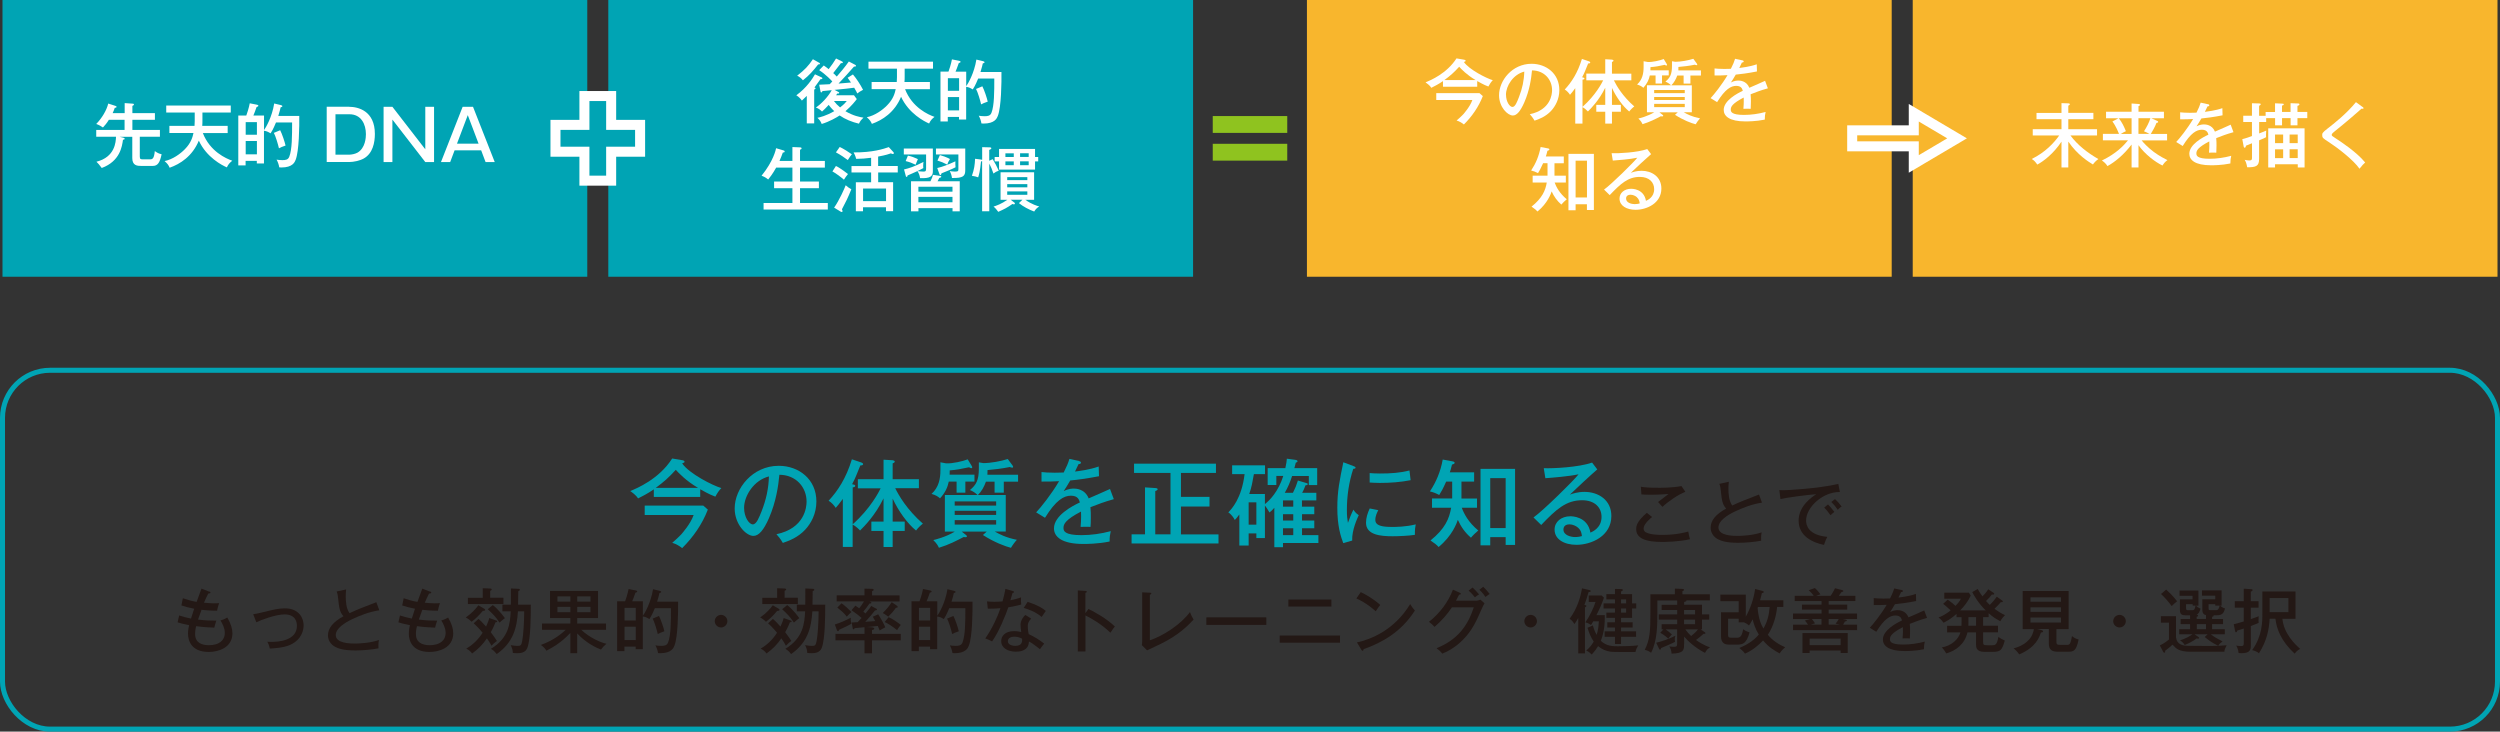 <?xml version="1.0" encoding="UTF-8"?><svg id="_レイヤー_2" xmlns="http://www.w3.org/2000/svg" viewBox="0 0 499.3 146.11"><rect x="0" y="0" width="499.3" height="146.11" fill="#333333" stroke="none"/><defs><style>.cls-1{fill:#f8b62d;}.cls-2{fill:#fff;}.cls-3{fill:#00a4b4;}.cls-4{fill:#8fc31f;}.cls-5{fill:#231815;}.cls-6{fill:none;stroke:#00a4b4;stroke-miterlimit:10;}</style></defs><g id="_レイヤー_1-2"><rect class="cls-3" x=".5" width="116.79" height="55.27"/><rect class="cls-3" x="121.49" width="116.79" height="55.27"/><rect class="cls-1" x="261.02" width="116.79" height="55.27"/><rect class="cls-1" x="382.01" width="116.79" height="55.27"/><path class="cls-3" d="m139.85,99.25h-9.27v-1.52c-1.14.8-2.39,1.44-3.15,1.82-.38-.67-1.27-1.27-1.56-1.48,1.35-.55,5.74-2.37,8.38-6.5l2.11.36c.19.04.36.15.36.29s-.1.17-.48.34c1.46,2.07,6.1,4.41,7.83,4.92-.47.47-.84,1.04-1.2,1.71-1.16-.4-2.72-1.31-3.02-1.48v1.54Zm-11.09,3.59v-1.86h11.7l.91.8c-1.12,2.91-2.93,5.51-5.13,7.69-.44-.36-1.2-.85-1.98-1.06.53-.44,1.44-1.29,1.79-1.67.21-.25,1.86-2.09,2.49-3.89h-9.78Zm10.66-5.4c-2.36-1.37-3.91-3-4.45-3.61-1.46,1.6-2.39,2.41-4.01,3.61h8.45Z"/><path class="cls-3" d="m155.05,106.7c5.66-1.18,6.04-5.41,6.04-6.52,0-2.85-2.09-5.34-5.43-5.36-.21,2.18-.63,5.32-2.09,8.68-1.03,2.34-2.01,3.53-3.1,3.53-1.42,0-3.74-2.28-3.74-5.49,0-3.99,3.57-8.51,8.8-8.51,4.01,0,7.52,2.68,7.52,7.12,0,2.47-1.08,4.39-2.22,5.62-1.5,1.62-3.32,2.26-4.48,2.66-.53-.89-.91-1.33-1.29-1.75Zm-6.44-5.28c0,1.9,1.01,3.31,1.75,3.31s1.27-1.44,1.77-2.68c.89-2.3,1.37-4.45,1.44-6.9-3,.76-4.96,3.86-4.96,6.27Z"/><path class="cls-3" d="m171.33,97.5v-1.8h5.13v-3.89l1.82.11c.17.02.42.11.42.27,0,.19-.27.3-.42.36v3.15h5.24v1.8h-4.73c.74,1.5,2.32,4.25,5.53,7.09-.42.28-1.04.91-1.37,1.37-1.71-1.39-3.5-3.86-4.67-6.38v4.6h2.41v1.86h-2.41v3.21h-1.82v-3.21h-2.43v-1.86h2.43v-4.65c-1.71,3.48-3.86,5.6-4.69,6.42-.59-.61-1.04-.95-1.48-1.18v4.46h-1.96v-9.59c-.7.99-1.08,1.39-1.42,1.79-.29-.46-.85-1.1-1.42-1.42,1.84-1.98,3.5-4.5,4.65-8.28l1.92.65c.17.06.32.19.32.32,0,.17-.21.27-.55.25-.08.17-.15.36-.87,2.13-.17.44-.4.91-.78,1.62.44.09.63.15.63.32,0,.23-.25.3-.51.32v7.37c3.55-3.15,5.24-6.48,5.58-7.18h-4.54Z"/><path class="cls-3" d="m192.8,98.39h-1.75v-2.2h-1.56c-.23,1.16-.74,2.24-1.75,3.34-.38-.34-.8-.63-1.69-.89,1.44-1.31,1.77-3,1.77-4.71v-1.6l1.12.21c1.23.08,3.38-.42,4.33-.8l.82,1.35c.04.06.09.19.09.25,0,.1-.08.17-.17.17-.11,0-.23-.04-.47-.19-1.63.36-2.49.51-3.86.63-.02.55-.02.61-.02.85h4.96v1.39h-1.82v2.2Zm8.07.46v7.31h-2.19c.89.51,2.22,1.22,4.41,1.65-.34.34-.95,1.18-1.18,1.6-1.14-.29-3.34-1.1-5.6-2.56l.76-.68h-5l.8.63c.17.13.25.21.25.3,0,.19-.23.19-.32.19-.11,0-.17,0-.34-.04-1.37.72-2.94,1.54-4.94,2.15-.13-.29-.34-.78-1.12-1.54.34-.08,2.49-.59,4.29-1.69h-1.98v-7.31h6.52c-.29-.34-1.03-.82-1.52-.99,1.23-1.01,1.79-1.92,1.79-4.33v-1.2l.91.15c1.44,0,3.53-.38,4.86-.82l.97,1.31s.11.19.11.27-.06.15-.21.15c-.13,0-.36-.1-.46-.13-1.54.32-3.23.51-4.45.61-.02.32-.02.76-.02.93h6.12v1.39h-2.85v2.2h-1.84v-2.2h-1.73c-.32.95-.89,1.98-1.6,2.66h5.55Zm-10.2,2.13h8.28v-.84h-8.28v.84Zm8.28,1.04h-8.28v.82h8.28v-.82Zm0,1.86h-8.28v.89h8.28v-.89Z"/><path class="cls-3" d="m215.49,92.09c.11.02.4.08.4.32,0,.06-.02.27-.49.29-.15.34-.3.67-.7,1.48.57-.08,2.89-.34,4.73-1.01l.06,1.94c-2.37.47-4.52.74-5.74.85-.63,1.06-.89,1.5-1.31,2.13.97-.51,1.8-.51,2.01-.51.34,0,2.2,0,2.98,1.96,1.42-.63,3.69-1.6,4.26-1.88l.76,2.03c-2.07.59-3.17,1.03-4.67,1.61.08.7.08,1.44.08,2.03,0,.89-.02,1.39-.06,1.9-.32-.02-1.27-.04-1.98,0,.15-1.63.09-2.77.08-3.06-3.1,1.62-3.5,2.49-3.5,3.25,0,.59.13,1.46,3.57,1.46,1.98,0,3.95-.28,5.87-.8-.15.65-.23,1.16-.23,2.07-2.34.49-4.69.49-5.24.49-4.33,0-5.87-1.44-5.87-3.12,0-2.51,3.59-4.45,5.17-5.17-.15-.53-.38-1.35-1.79-1.35s-3,.89-5.17,4.41l-1.77-1.08c.89-.93,3.04-3.59,4.58-6.23-1.54.08-2.01.09-3.51.08v-1.9c.61.06,1.35.13,2.66.13.76,0,1.39-.02,1.77-.04.65-1.31.87-1.82,1.14-2.72l1.92.42Z"/><path class="cls-3" d="m243.36,106.72v1.82h-17.36v-1.82h2.68v-9.38l2.05.13c.17.02.47.02.47.25,0,.17-.23.27-.47.36v8.64h3.04v-12.27h-7.28v-1.84h16.36v1.84h-6.99v4.79h5.7v1.92h-5.7v5.57h7.5Z"/><path class="cls-3" d="m262.49,101.19v1.5h-2.45v1.27h2.45v1.54h-2.45v1.37h3.27v1.58h-7.07v.84h-1.73v-7.87c-.47.53-.68.7-.97.93-.27-.51-.76-1.2-.91-1.39v6.5h-1.71v-.93h-1.54v2.43h-1.86v-6.21c-.48.67-.65.84-.91,1.1-.13-.29-.59-1.06-1.29-1.52.63-.65,2.66-2.74,3.25-7.64h-2.49v-1.75h6.57v1.75h-2.22c-.29,1.61-.44,2.54-.93,3.97h3.13v2.01c1.03-.8,2.7-2.56,3.67-5.62h-1.39v1.82h-1.73v-3.38h3.53c.21-.89.27-1.46.3-1.88l1.71.23c.15.02.42.09.42.27s-.17.23-.34.29c-.17.68-.23.87-.29,1.1h4.56v3.38h-1.67v-1.82h-3.34c-.36,1.16-.84,2.28-1.46,3.36h1.63c.44-.87.7-1.52.99-2.45l1.58.47c.3.09.38.09.38.25,0,.21-.27.21-.44.23-.3.82-.44,1.06-.67,1.5h2.83v1.52h-2.87v1.25h2.45Zm-13.11-.86v4.46h1.54v-4.46h-1.54Zm8.91.86v-1.25h-2.05v1.25h2.05Zm-2.05,1.5v1.27h2.05v-1.27h-2.05Zm2.05,2.81h-2.05v1.37h2.05v-1.37Z"/><path class="cls-3" d="m270.31,93.09c.27.1.42.15.42.32,0,.19-.23.21-.46.23-.87,2.68-1.27,5.43-1.27,8.21,0,1.25.08,1.82.21,2.58.21-.63.76-2.03,1.1-2.64.15.23.4.67,1.06,1.1-.25.53-1.41,3.02-1.31,5.07l-1.79.51c-.51-1.39-1.18-3.42-1.18-7.05,0-3.32.46-5.51,1.2-9.1l2.01.76Zm4.96,8.8c-.23.46-.59,1.14-.59,1.94,0,1.18,1.37,1.41,3.38,1.41.63,0,2.66,0,4.69-.51-.08.36-.19,1.04-.17,2.09-1.25.19-3.17.28-4.46.28-2.32,0-5.3-.23-5.3-2.7,0-.99.32-1.94.74-2.85l1.71.34Zm-1.73-7.41c.51.04,1.08.09,2.05.09,2.24,0,4.07-.13,5.91-.61.06.38.19,1.67.23,1.94-2.01.4-4.08.55-6.15.55-.93,0-1.54-.06-2.03-.08v-1.9Z"/><path class="cls-3" d="m291.89,99.57h3.1v1.84h-3.04c.42,1.16,1.29,2.89,3.29,4.54-.53.46-1.03.91-1.46,1.44-1.16-.99-2-2.18-2.62-3.57-.23.67-1.08,3.15-3.84,5.43-.38-.42-.63-.63-1.62-1.31,2.89-2.32,3.76-4.35,4.12-6.54h-3.82v-1.84h4.03v-3.38h-1.2c-.65,1.48-1.04,2.13-1.39,2.68-.68-.36-1.12-.53-1.86-.72,1.25-1.88,2.13-3.95,2.56-6.36l1.94.36c.15.02.44.08.44.3,0,.17-.23.27-.53.36-.21.89-.34,1.25-.44,1.54h4.86v1.84h-2.53v3.38Zm5.74,7.71v1.63h-1.94v-15.27h6.9v15.2h-1.88v-1.56h-3.08Zm3.08-1.82v-9.97h-3.08v9.97h3.08Z"/><path class="cls-3" d="m319.02,93.74c-.68.55-4.88,4.43-5.49,5.05.59-.21,1.54-.55,2.95-.55,2.72,0,5.34,1.6,5.34,4.81,0,4.03-4.01,5.76-6.97,5.76-2.45,0-4.37-1.1-4.37-3.04,0-1.54,1.31-2.66,3.17-2.66.23,0,3.44,0,3.99,3.27.46-.21,2.22-.97,2.22-3.15,0-1.86-1.35-3.32-3.88-3.32-3.19,0-5.17,1.8-8.17,4.94l-1.54-1.5c1.88-1.31,8.19-7.52,9-8.62-1.94.42-5.28.68-6.63.78l-.32-2c1.79.08,6.97-.17,9.65-1.12l1.04,1.37Zm-3.84,11.66c-.4-.36-1.08-.68-1.75-.68-.55,0-1.18.25-1.18,1.04,0,1.18,1.56,1.5,2.32,1.5.61,0,1.1-.11,1.37-.19-.06-.49-.13-1.1-.76-1.67Z"/><path class="cls-5" d="m329.94,103.26c-.24.2-1.68,1.39-1.68,2.27,0,.49.31.71.42.77.94.53,2.86.53,3.26.53,2.87,0,4.58-.49,5.24-.67.14.74.18,1.02.34,1.53-2.12.52-5.11.55-5.52.55-3.25,0-5.22-.66-5.22-2.58,0-.55.11-1.54,2.13-3.24l1.04.84Zm6.65-5.03c-1.37.53-3.24,1.77-4.57,3-.14-.15-.74-.84-.87-.97.2-.14,1.91-1.44,2.09-1.6-.64.04-1.9.15-3.59.15-.98,0-1.5-.04-1.83-.07l-.11-1.53c.7.14,1.83.21,3.7.21.41,0,2.65,0,4.41-.34l.77,1.13Z"/><path class="cls-5" d="m351.91,100.39c-1.96.28-3.94,1.06-5.44,1.78-1.47.7-3.26,1.83-3.26,3.17,0,1.69,2.98,1.69,3.92,1.69s3.12-.14,4.71-.71c-.06.24-.14.63-.1,1.67-1.39.27-3.31.42-4.57.42-2.48,0-3.46-.41-4.06-.71-.87-.46-1.46-1.3-1.46-2.31,0-1.47,1.04-2.68,3.1-3.82-.78-.83-.88-1.74-1.08-3.64-.03-.29-.08-.78-.28-1.3l1.89-.41c-.06.6-.08.95-.08,1.36,0,1.01.08,2.45.76,3.38.69-.34,1.65-.74,2.25-.98.49-.2,2.93-1.13,3.1-1.21l.6,1.64Z"/><path class="cls-5" d="m367.46,98.26c-3.45-.03-6.75,3.07-6.75,5.71,0,.85.39,2.9,4.24,3.25-.38.74-.53,1.22-.66,1.61-2.2-.45-5.07-1.71-5.07-4.85,0-2.96,2.69-4.74,3.53-5.28-1.65.1-6.33.74-7.16.97l-.22-1.79c.27.01.49.03.8.03.73,0,6.95-.32,10.98-1.26l.31,1.61Zm-2.37,2.48c.29.29.95,1.04,1.27,1.5-.32.21-.64.55-.76.67-.57-.81-.94-1.2-1.27-1.53l.76-.64Zm1.39-1.06c.43.36,1.04,1.08,1.33,1.48-.32.18-.62.5-.77.66-.48-.69-.74-1.02-1.29-1.57l.73-.57Z"/><path class="cls-5" d="m41.76,118.12c.18.07.27.11.27.22,0,.14-.06.15-.45.22-.39.77-.53,1.11-.84,1.81,1.6.17,2.59.13,3.03.1-.25.66-.38,1.32-.41,1.5-1.46.01-2.72-.14-3.11-.18-.29.8-.57,1.57-.7,1.95,1.61.2,2.45.21,3.66.21-.2.52-.38,1.26-.41,1.4-1.9-.06-3.18-.22-3.63-.29-.07.29-.2.83-.2,1.57,0,1.72,1.29,2.23,2.75,2.23,1.95,0,3.18-.88,3.18-2.49,0-.92-.5-1.88-.87-2.45.74-.21,1.16-.46,1.37-.59.74,1.28,1.02,2.28,1.02,3.15,0,2.89-2.82,3.73-4.72,3.73-3.64,0-4.15-2.46-4.15-3.63,0-.83.15-1.42.22-1.72-1.13-.21-1.86-.43-2.3-.57l.31-1.37c.73.24,1.32.41,2.37.62.31-1.02.5-1.57.63-1.96-1.19-.24-1.82-.42-2.55-.66l.29-1.44c1.04.36,1.74.55,2.75.73.15-.42.84-2.27.97-2.65l1.51.59Z"/><path class="cls-5" d="m50.58,122.67c.43-.06.85-.13,2.07-.43,1.86-.46,2.98-.74,4.24-.74,2.96,0,3.75,2.1,3.75,3.39,0,.8-.28,2.77-2.63,3.88-1.42.67-3.77.74-4.12.76-.15-.7-.36-1.11-.5-1.36.21.01.43.03.78.03,1.27,0,5.13-.17,5.13-3.22,0-.62-.18-2.27-2.47-2.27-1.81,0-4.79,1.15-5.64,1.57l-.62-1.6Z"/><path class="cls-5" d="m75.76,121.89c-1.96.28-3.94,1.06-5.44,1.78-1.47.7-3.26,1.83-3.26,3.17,0,1.69,2.98,1.69,3.92,1.69s3.12-.14,4.71-.71c-.06.24-.14.63-.1,1.67-1.39.27-3.31.42-4.57.42-2.48,0-3.46-.41-4.06-.71-.87-.46-1.46-1.3-1.46-2.31,0-1.47,1.04-2.68,3.1-3.82-.78-.83-.88-1.74-1.08-3.64-.03-.29-.08-.78-.28-1.3l1.89-.41c-.06.6-.08.95-.08,1.36,0,1.01.08,2.45.76,3.38.69-.34,1.65-.74,2.25-.98.49-.2,2.93-1.13,3.1-1.21l.6,1.64Z"/><path class="cls-5" d="m85.86,118.12c.18.07.27.11.27.22,0,.14-.06.15-.45.22-.39.77-.53,1.11-.84,1.81,1.6.17,2.59.13,3.03.1-.25.66-.38,1.32-.41,1.5-1.46.01-2.72-.14-3.11-.18-.29.8-.57,1.57-.7,1.95,1.61.2,2.45.21,3.66.21-.2.52-.38,1.26-.41,1.4-1.9-.06-3.18-.22-3.63-.29-.07.29-.2.83-.2,1.57,0,1.72,1.29,2.23,2.75,2.23,1.95,0,3.18-.88,3.18-2.49,0-.92-.5-1.88-.87-2.45.74-.21,1.16-.46,1.37-.59.74,1.28,1.02,2.28,1.02,3.15,0,2.89-2.82,3.73-4.72,3.73-3.64,0-4.15-2.46-4.15-3.63,0-.83.15-1.42.22-1.72-1.13-.21-1.86-.43-2.3-.57l.31-1.37c.73.24,1.32.41,2.37.62.31-1.02.5-1.57.63-1.96-1.19-.24-1.82-.42-2.55-.66l.29-1.44c1.04.36,1.74.55,2.75.73.15-.42.84-2.27.97-2.65l1.51.59Z"/><path class="cls-5" d="m96.75,121.6c.07.04.15.13.15.21,0,.18-.29.2-.48.2-.85,1-1.44,1.58-2.24,2.17-.34-.35-.7-.62-1.16-.85,1.23-.87,1.98-1.71,2.52-2.44l1.21.71Zm2.31,2.3c.1.04.25.1.25.21,0,.15-.21.17-.35.17-.41,1.05-.84,1.82-.94,1.98.73.95,1.06,1.5,1.23,1.76-.52.35-.87.71-1.09.95-.21-.41-.48-.87-.91-1.48-.83,1.23-1.74,2.14-2.96,3.03-.32-.46-.71-.76-1.18-.98,1.27-.7,2.45-1.86,3.28-3.17-.2-.24-.92-1.11-1.79-1.89l.97-.87c.45.38.55.48,1.51,1.53.43-.94.53-1.29.64-1.71l1.33.48Zm1.49-4.51v1.26h-7.1v-1.26h2.96v-1.91l1.51.06c.08,0,.29.03.29.18,0,.13-.14.21-.31.29v1.37h2.65Zm-2.12,1.46c1.18.92,2.16,2.27,2.41,2.62-.32.18-.78.62-1.08.88-.73-1.15-1.43-1.82-2.35-2.68l1.02-.83Zm1.91,1.25v-1.33h1.69c0-.52.01-2.77.01-3.24l1.51.07c.07,0,.28.01.28.2,0,.14-.18.21-.32.27,0,.42-.04,2.31-.04,2.7h2.54c0,2.2,0,6.84-.7,8.64-.36.92-1.26,1.05-2.02,1.05-.36,0-.63-.03-.87-.06,0-.56-.2-1.11-.43-1.55.62.11,1.12.15,1.37.15.66,0,.77-.15.94-1.02.22-1.22.39-3.74.39-5.88h-1.25c-.21,3.35-.97,6.25-4.24,8.53-.5-.6-.62-.73-1.16-1.04,3.64-2.21,3.82-5.15,3.96-7.49h-1.67Z"/><path class="cls-5" d="m115.28,130.46h-1.37v-4.06c-1.86,2.03-3.73,3-4.78,3.56-.13-.21-.5-.77-1.12-1.15,2.66-.95,4.3-2.38,4.97-3.03h-4.73v-1.25h5.66v-1.09h-4.06v-5.42h9.59v5.42h-4.16v1.09h5.76v1.25h-4.96c1.78,1.68,4.01,2.58,5.04,2.79-.55.49-.69.62-1.09,1.16-.95-.35-3.01-1.33-4.75-3.22v3.95Zm-1.37-10.31v-1.04h-2.58v1.04h2.58Zm-2.58,1.05v1.07h2.58v-1.07h-2.58Zm6.6-1.05v-1.04h-2.65v1.04h2.65Zm-2.65,1.05v1.07h2.65v-1.07h-2.65Z"/><path class="cls-5" d="m135.43,120.15c.03,2.03-.03,7.05-.73,8.8-.18.45-.6,1.51-2.86,1.51-.17,0-.29-.01-.41-.03-.08-.55-.28-1.08-.53-1.54.25.04.62.1,1.13.1.67,0,1.15-.06,1.4-.67.57-1.43.57-4.23.57-6.85h-3.22c-.57,1.39-.9,1.89-1.08,2.17-.52-.31-.76-.43-1.32-.52v6.54h-1.43v-.52h-2.24v.9h-1.46v-9.96h1.6c.13-.32.53-1.55.69-2.44l1.37.27c.14.03.35.07.35.21,0,.13-.1.17-.36.27-.32.92-.39,1.09-.64,1.7h2.13v2.9c.36-.48,1.6-2.59,2.03-5.31l1.34.32c.1.03.29.1.29.21,0,.13-.13.18-.35.24-.06.28-.15.73-.46,1.71h4.17Zm-10.7,3.77h2.24v-2.52h-2.24v2.52Zm2.24,1.25h-2.24v2.66h2.24v-2.66Zm4.64-2.16c.39.73.94,2.41,1.08,3.07-.63.2-1.02.39-1.32.55-.17-.77-.69-2.51-1.02-3.08l1.26-.53Z"/><path class="cls-5" d="m145.27,124.06c0,.7-.59,1.26-1.26,1.26s-1.26-.56-1.26-1.26.59-1.26,1.26-1.26,1.26.55,1.26,1.26Z"/><path class="cls-5" d="m155.55,121.6c.07.04.15.13.15.21,0,.18-.29.2-.48.2-.85,1-1.44,1.58-2.24,2.17-.34-.35-.7-.62-1.16-.85,1.23-.87,1.98-1.71,2.52-2.44l1.21.71Zm2.31,2.3c.1.04.25.1.25.21,0,.15-.21.17-.35.17-.41,1.05-.84,1.82-.94,1.98.73.95,1.06,1.5,1.23,1.76-.52.35-.87.71-1.09.95-.21-.41-.48-.87-.91-1.48-.83,1.23-1.74,2.14-2.96,3.03-.32-.46-.71-.76-1.18-.98,1.28-.7,2.45-1.86,3.28-3.17-.2-.24-.92-1.11-1.79-1.89l.97-.87c.45.38.55.48,1.51,1.53.43-.94.53-1.29.64-1.71l1.33.48Zm1.49-4.51v1.26h-7.1v-1.26h2.96v-1.91l1.51.06c.08,0,.29.03.29.18,0,.13-.14.21-.31.29v1.37h2.65Zm-2.12,1.46c1.18.92,2.16,2.27,2.41,2.62-.32.18-.78.62-1.08.88-.73-1.15-1.43-1.82-2.35-2.68l1.02-.83Zm1.91,1.25v-1.33h1.69c0-.52.01-2.77.01-3.24l1.51.07c.07,0,.28.01.28.2,0,.14-.18.21-.32.27,0,.42-.04,2.31-.04,2.7h2.54c0,2.2,0,6.84-.7,8.64-.36.92-1.26,1.05-2.02,1.05-.36,0-.63-.03-.87-.06,0-.56-.2-1.11-.43-1.55.62.11,1.12.15,1.37.15.66,0,.77-.15.94-1.02.22-1.22.39-3.74.39-5.88h-1.25c-.21,3.35-.97,6.25-4.24,8.53-.5-.6-.62-.73-1.16-1.04,3.64-2.21,3.82-5.15,3.96-7.49h-1.67Z"/><path class="cls-5" d="m166.74,124.72c1.06-.31,2.45-.95,3.19-1.36-.06.5-.01.66.11,1.21-.64.39-2.1,1.05-2.45,1.21-.07.2-.1.28-.24.28-.1,0-.14-.04-.22-.25l-.39-1.08Zm8.26-3.18c.1.06.15.08.15.18,0,.14-.07.15-.39.2-.53.67-1.39,1.7-1.95,2.27.58-.03.91-.06,2-.15-.15-.29-.31-.53-.5-.87l1.08-.48c.5.74,1.12,1.86,1.43,2.59-.48.24-.81.43-1.13.64-.1-.25-.18-.46-.38-.91-1.32.14-1.47.15-2.2.22l.98.06c.11,0,.52.04.52.25,0,.08-.1.24-.45.29v.77h5.74v1.29h-5.74v2.59h-1.5v-2.59h-5.8v-1.29h5.8v-1.33c-.32.03-1.68.15-1.96.18-.1.15-.14.24-.24.24-.07,0-.13-.01-.18-.31l-.18-1.06c.42-.01.71-.03,1.18-.06.27-.27.29-.31.8-.84-.7-.6-1.06-.88-2.02-1.55l.78-.91c.17.1.36.24.76.52.29-.35.7-.9.95-1.37h-5.45v-1.21h5.55v-1.34l1.55.04c.13,0,.29.04.29.2,0,.08-.06.14-.1.17-.06.04-.14.07-.22.11v.83h5.49v1.21h-5.95c.25.13.32.17.32.27,0,.13-.13.14-.38.15-.5.73-.76,1.04-1.22,1.6.13.11.24.21.42.38.84-1.02.94-1.13,1.13-1.51l1.01.55Zm-6.93-1.05c.67.46,1.33,1.08,1.99,1.74-.5.46-.56.5-.94.92-.64-.8-1.19-1.25-1.89-1.81l.84-.85Zm11.05.49c.07.04.17.13.17.22,0,.2-.22.2-.36.18-.46.66-.85,1.11-1.53,1.78-.35-.29-.64-.46-1.09-.73.88-.9,1.15-1.22,1.78-2.17l1.04.71Zm-1.65,2.28c.71.27,2,1.18,2.44,1.55-.5.63-.56.7-.74,1.04-1.2-.94-1.81-1.3-2.48-1.62l.79-.97Z"/><path class="cls-5" d="m194.23,120.15c.03,2.03-.03,7.05-.73,8.8-.18.45-.6,1.51-2.86,1.51-.17,0-.29-.01-.41-.03-.08-.55-.28-1.08-.53-1.54.25.04.62.1,1.13.1.67,0,1.15-.06,1.4-.67.57-1.43.57-4.23.57-6.85h-3.22c-.57,1.39-.9,1.89-1.08,2.17-.52-.31-.76-.43-1.32-.52v6.54h-1.43v-.52h-2.24v.9h-1.46v-9.96h1.6c.13-.32.53-1.55.69-2.44l1.37.27c.14.03.35.07.35.21,0,.13-.1.17-.36.27-.32.92-.39,1.09-.64,1.7h2.13v2.9c.36-.48,1.6-2.59,2.03-5.31l1.34.32c.1.03.29.1.29.21,0,.13-.13.18-.35.24-.06.28-.15.73-.46,1.71h4.17Zm-10.7,3.77h2.24v-2.52h-2.24v2.52Zm2.24,1.25h-2.24v2.66h2.24v-2.66Zm4.64-2.16c.39.73.94,2.41,1.08,3.07-.63.2-1.02.39-1.32.55-.17-.77-.69-2.51-1.02-3.08l1.26-.53Z"/><path class="cls-5" d="m197.12,120.11c.42.04.77.08,1.49.08.78,0,1.37-.06,1.62-.08.36-1.34.48-2,.57-2.49l1.51.43c.13.04.2.07.2.18,0,.15-.13.17-.28.18-.07.22-.38,1.26-.43,1.47.35-.06,1.11-.21,2.12-.57-.03.41-.03.98.04,1.43-1.29.36-2.37.52-2.58.55-.49,1.46-1.88,4.92-3.24,6.82-.59-.31-.63-.32-1.36-.6,1.37-1.96,2.48-4.37,3.03-6.04-.39.04-1.46.11-2.52.1l-.17-1.46Zm8.84,3.45c-.66.62-.69,1.13-.69,1.46,0,.69.1,1.23.18,1.62,1.06.49,2.23,1.2,3.1,1.91-.29.34-.42.5-.85,1.11-1.46-1.15-1.75-1.3-2.2-1.54-.06,2.03-2.12,2.03-2.61,2.03-1.6,0-2.93-.73-2.93-2.1,0-1.02.77-2,2.58-2,.62,0,1.11.11,1.42.18-.06-.48-.14-1.02-.14-1.46,0-.9.64-1.71.98-1.95l1.16.74Zm-3.35,3.59c-.69,0-1.32.29-1.32.9,0,.94,1.4.94,1.48.94,1.4,0,1.39-.87,1.37-1.44-.76-.39-1.4-.39-1.54-.39Zm2.63-6.95c2.16.71,2.97,1.27,3.63,1.81-.48.67-.62.87-.83,1.21-1.26-1.09-2.83-1.58-3.59-1.81l.79-1.2Z"/><path class="cls-5" d="m217.39,121.62c1.47.73,3.6,1.92,5.27,3.5-.17.21-.43.53-.88,1.25-1.83-1.75-3.81-2.87-4.99-3.45v7.19h-1.53v-12.19l1.54.1c.17.01.25.06.25.17,0,.15-.17.18-.27.21v4.06l.6-.84Z"/><path class="cls-5" d="m229.65,118.37c.18.01.29.01.29.14,0,.17-.21.25-.29.29v9.08c2.66-.9,6.14-3.12,8.01-5.64.34.84.36.9.73,1.5-1.25,1.33-3.11,3.17-6.58,4.86-.43.21-2.34,1.09-2.72,1.29l-1.04-1.04c.04-.18.07-.64.07-.83v-9.72l1.53.07Z"/><path class="cls-5" d="m252.91,123.3v1.51h-11.98v-1.51h11.98Z"/><path class="cls-5" d="m267.63,126.93v1.43h-12.05v-1.43h12.05Zm-1.72-7.19v1.4h-8.6v-1.4h8.6Z"/><path class="cls-5" d="m271.78,118.26c1.02.5,2.46,1.29,3.89,2.56-.18.21-.43.52-.91,1.26-1.85-1.64-3.25-2.28-3.87-2.56l.88-1.26Zm-.77,10.04c2.69-.57,7.45-2.41,10.63-7.65.45.69.48.76.94,1.29-2.73,4.3-6.56,6.4-10.25,7.72,0,.15-.06.31-.2.31-.11,0-.18-.1-.22-.17l-.9-1.5Z"/><path class="cls-5" d="m294.73,119.97c.45,0,.7-.11.95-.21l.81.74c-.22.35-.28.48-.45.85-1.18,2.7-1.95,4.47-3.82,6.39-1.74,1.78-3.46,2.51-4.16,2.8-.35-.43-.56-.62-1.15-1.08,4.3-1.75,6.23-4.54,7.44-8.17h-4.37c-.95,1.42-1.95,2.58-3.47,3.91-.58-.57-.62-.63-1.12-1.01,2.07-1.62,3.85-3.91,4.79-6.43l1.37.62c.07.03.2.08.2.21,0,.14-.21.18-.34.18-.14.29-.22.46-.62,1.19h3.94Zm-.62-2.63c.34.31.92.92,1.29,1.37-.18.11-.56.34-.84.59-.6-.77-.98-1.12-1.25-1.34l.8-.62Zm2.12-.15c.45.41,1.04,1.11,1.29,1.44-.24.14-.29.18-.84.59-.1-.15-.63-.92-1.22-1.43l.77-.6Z"/><path class="cls-5" d="m306.96,124.06c0,.7-.59,1.26-1.26,1.26s-1.26-.56-1.26-1.26.59-1.26,1.26-1.26,1.26.55,1.26,1.26Z"/><path class="cls-5" d="m316.55,130.5h-1.34v-7.07c-.34.6-.57.94-.76,1.21-.34-.53-.5-.74-.97-1.05,1.61-2.16,2.24-4.58,2.47-6.09l1.47.34c.08.01.29.08.29.21,0,.17-.29.18-.43.18-.43,1.44-.49,1.62-.84,2.58.36.08.39.11.39.21s-.08.17-.28.29v9.2Zm1.58-5.6c.21.78.42,1.3.74,1.91.31-.92.38-1.65.45-2.72h-1.12c-.21.39-.32.56-.45.74-.55-.42-.95-.49-1.13-.53.85-1.2,1.62-2.79,2.04-4.08h-1.36v-1.29h2.58l.46.43c-.39,1.21-.92,2.35-1.5,3.49h1.67c.04,2.03-.21,3.66-.8,5.13,1.15,1.09,2.41,1.09,3.42,1.09,1.15,0,2.93-.04,4.06-.18-.2.31-.45.81-.56,1.33-4.09,0-4.54,0-5.08-.08-.78-.13-1.58-.42-2.38-1.09-.24.41-.57.9-1.28,1.68-.35-.38-.59-.56-1.09-.81.55-.46,1.01-.94,1.5-1.79-.56-.78-.88-1.65-1.26-2.75l1.09-.48Zm2.13-3.38v-1.01h2.28v-.8h-1.72v-1.05h1.72v-1.04l1.29.03c.11,0,.28.03.28.18,0,.11-.03.13-.35.31v.52h2.2v1.85h.83v1.01h-.83v1.88h-2.2v.88h2.31v1.05h-2.31v.76h3v1.09h-3v1.44h-1.22v-1.44h-2.06v-1.09h2.06v-.76h-1.53v-1.05h1.53v-.88h-1.72v-1.05h1.72v-.83h-2.28Zm4.51-1.01v-.8h-1.01v.8h1.01Zm-1.01,1.01v.83h1.01v-.83h-1.01Z"/><path class="cls-5" d="m336.34,128.73c0,1.01,0,1.78-2.49,1.81-.06-.78-.27-1.13-.46-1.44.34.04.63.08.98.08.52,0,.59-.17.59-.64v-2.84h-2.3c.57.41.81.59,1.25,1.02-.48.5-.53.56-.74.84-.29-.31-.64-.62-1.58-1.19l.63-.67h-.36v-1.04h3.11v-.91h-3.68v-1.04h3.68v-.88h-3.11v-1.04h3.11v-.87h-3.96v2.35c0,2.45,0,5.69-1.25,8.1-.42-.32-.74-.45-1.27-.59,1.02-2,1.13-3.7,1.13-7.33v-3.77h4.89v-1.13l1.58.07c.13,0,.24.07.24.18,0,.15-.21.24-.32.28v.6h5.48v1.23h-4.71s.03.04.03.07c0,.13-.25.2-.45.25v.55h3.57v1.92h1.44v1.04h-1.44v1.95h-.29l.78.53c.13.08.2.17.2.22,0,.13-.11.17-.38.14-.7.63-1.06.92-1.51,1.23.5.39,1.62,1.08,2.8,1.49-.49.28-.66.48-1.01,1.09-2.02-1.04-3.43-2.38-4.16-3.25v1.58Zm-5.56-.36c1.2-.31,2.33-.67,3.84-1.4-.07.21-.14.42-.14.69,0,.18.04.34.07.52-.71.38-1.85.85-2.79,1.25-.03.17-.06.31-.21.31-.13,0-.18-.11-.22-.2l-.55-1.16Zm5.56-6.54v.88h2.2v-.88h-2.2Zm0,1.92v.91h2.2v-.91h-2.2Zm.25,1.95c.27.39.7.88,1.16,1.33.45-.35,1.01-.84,1.37-1.33h-2.54Z"/><path class="cls-5" d="m347.25,124.31v-.73h-2.12v3.17c0,.5.11.62.77.62h.77c.78,0,1.18-.04,1.47-1.7.27.2.53.38,1.28.63-.64,2.38-1.47,2.44-2.56,2.44h-1.57c-.77,0-1.57-.27-1.57-1.64v-4.82h3.53v-2.21h-3.66v-1.32h5.08v4.41c.95-1.71,1.58-3.57,1.86-5.52l1.5.38c.13.03.22.1.22.21,0,.15-.17.21-.38.25-.08.42-.17.81-.35,1.4h4.65v1.34h-1.25c-.13,1.57-.69,3.84-1.85,5.56.92,1.11,2.14,1.93,3.47,2.49-.49.41-.73.66-1.11,1.23-.94-.5-2.17-1.22-3.31-2.58-.88.91-2.12,2-3.61,2.62-.34-.49-.83-.88-1.13-1.12,1.13-.49,2.65-1.23,3.89-2.68-.71-1.15-1.04-2.2-1.23-3.05-.38.73-.52.92-.74,1.23-.15-.14-.42-.38-1.01-.63h-1.06Zm3.85-3.08c-.01.06-.04.13-.07.2.2,2.28.73,3.36,1.16,4.1.73-1.26,1.11-2.54,1.25-4.3h-2.34Z"/><path class="cls-5" d="m365.62,118.99c.1-.14.56-.83.87-1.51l1.46.38c.11.03.2.08.2.18,0,.13-.1.14-.36.2-.08.11-.46.64-.55.76h3.32v1.05h-5.34v.7h3.71v1h-3.71v.78h5.67v1.11h-2.86l.55.11c.07.01.28.06.28.2s-.29.15-.39.17c-.13.27-.2.39-.36.64h2.79v1.09h-12.8v-1.09h3c-.24-.35-.35-.5-.63-.83l1.09-.29h-3.46v-1.11h5.7v-.78h-3.91v-1h3.91v-.7h-5.36v-1.05h3.8c-.31-.46-.64-.78-1-1.12l1.22-.43c.31.24.8.78,1.12,1.26-.43.11-.59.18-.87.29h2.93Zm-4.2,10.94v.49h-1.43v-3.98h9.04v3.98h-1.42v-.49h-6.19Zm6.19-1.09v-1.3h-6.19v1.3h6.19Zm-3.82-4.09v-1.12h-1.93c.36.43.42.5.63.87l-.84.25h2.14Zm1.43-1.12v1.12h2.26l-.88-.2c.28-.32.41-.52.63-.92h-2Z"/><path class="cls-5" d="m379.75,117.81c.08.01.29.06.29.24,0,.04-.01.2-.36.21-.11.25-.22.49-.52,1.09.42-.06,2.13-.25,3.49-.74l.04,1.43c-1.75.35-3.33.55-4.23.63-.46.79-.66,1.11-.97,1.57.71-.38,1.33-.38,1.48-.38.25,0,1.62,0,2.2,1.44,1.05-.46,2.72-1.18,3.14-1.39l.56,1.5c-1.53.43-2.34.76-3.45,1.19.06.52.06,1.06.06,1.5,0,.66-.01,1.02-.04,1.4-.24-.01-.94-.03-1.46,0,.11-1.2.07-2.04.06-2.25-2.28,1.19-2.58,1.83-2.58,2.4,0,.43.1,1.08,2.63,1.08,1.46,0,2.91-.21,4.33-.59-.11.48-.17.85-.17,1.53-1.72.36-3.46.36-3.87.36-3.19,0-4.33-1.06-4.33-2.3,0-1.85,2.65-3.28,3.81-3.81-.11-.39-.28-.99-1.32-.99s-2.21.66-3.81,3.25l-1.3-.8c.66-.69,2.24-2.65,3.38-4.59-1.13.06-1.48.07-2.59.06v-1.4c.45.04.99.1,1.96.1.56,0,1.02-.01,1.3-.03.48-.97.64-1.34.84-2l1.41.31Z"/><path class="cls-5" d="m397.22,123.26h-1.15v1.71h2.97v1.32h-2.97v1.89c0,.56.06.69.87.69h.88c.63,0,1.04-.04,1.29-1.67.48.34.76.5,1.29.73-.56,1.92-.83,2.26-2.44,2.26h-1.61c-1.7,0-1.7-.95-1.7-1.58v-2.31h-1.71c-.53,2.35-2.34,3.68-4.24,4.2-.14-.24-.35-.63-.87-1.2,1.85-.31,3.33-1.6,3.71-3h-2.66v-1.32h2.87c.01-.27.01-.43.01-.74v-.97h-1v-.66c-.88.77-1.58,1.26-2.59,1.76-.25-.36-.6-.76-1.01-1.04,1.25-.46,2.31-1.32,2.42-1.43-.97-.88-1.06-.98-1.5-1.3l.92-.84c.7.48,1.29.99,1.55,1.25.39-.41.87-.92,1.07-1.43h-3.31v-1.21h4.92l.36.56c-.48,1.13-1.27,2.13-2.1,2.98h5.1c-1.46-1.42-2.4-3.04-2.69-3.66l1.09-.62c.29.55.53.88.95,1.47.11-.11.74-.73,1.16-1.41l1.05.7c.1.07.14.14.14.21,0,.2-.31.17-.48.14-.35.48-.43.56-1.16,1.29.31.36.55.59.76.78.36-.35.87-.9,1.39-1.65l1.06.76c.11.08.15.11.15.2,0,.17-.24.15-.42.15-.52.6-.55.64-1.25,1.32.52.38,1.3.91,2.1,1.27-.18.17-.62.62-.94,1.21-1.05-.57-1.48-.85-2.33-1.6v.78Zm-4.08,0v1.04c0,.24,0,.41-.01.67h1.53v-1.71h-1.51Z"/><path class="cls-5" d="m410.7,128.15c0,.55.18.64.76.64h1.43c.36,0,.64,0,.92-1.75.53.39.74.53,1.33.67-.46,2.37-1.05,2.45-2.1,2.45h-2.06c-1.09,0-1.79-.34-1.79-1.62v-2.91h-2.34l.84.2c.15.04.35.11.35.27,0,.18-.22.22-.43.24-.38,1.08-1.08,2.98-4.33,4.36-.22-.35-.78-.97-1.13-1.2,1.99-.53,3.73-1.71,4.05-3.85h-2.24v-7.61h9.19v7.61h-2.44v2.52Zm.92-7.97v-.88h-6.09v.88h6.09Zm-6.09,1.12v.9h6.09v-.9h-6.09Zm0,2.04v.99h6.09v-.99h-6.09Z"/><path class="cls-5" d="m424.57,124.06c0,.7-.59,1.26-1.26,1.26s-1.26-.56-1.26-1.26.59-1.26,1.26-1.26,1.26.55,1.26,1.26Z"/><path class="cls-5" d="m434.59,123.09v4.23c.14.78.46,1.29,1.4,1.55.35.1.53.14,5.04.14,1.99,0,2.98-.08,3.68-.14-.34.66-.42.85-.46,1.3h-6.64c-2.44,0-3-.63-3.71-1.42-.48.43-.92.83-1.48,1.22.01.08.06.39-.18.39-.1,0-.2-.14-.22-.2l-.66-1.26c.64-.27,1.51-.9,1.83-1.19v-3.35h-1.62v-1.29h3.03Zm-1.96-5.34c.31.29,1.33,1.2,2.18,2.33-.52.43-.64.53-1.08.97-.46-.63-1.22-1.57-2.13-2.42l1.02-.87Zm6.12,5.87h1.83v-.78c-.11-.01-.29-.04-.45-.2-.15-.14-.28-.41-.28-.87v-2.09h2.58v-.71h-2.65v-1.05h3.92v3.03h-.31c.46.42.83.53,1,.57-.24.88-.55,1.36-1.56,1.36h-.76s.04.06.04.1c0,.17-.22.18-.31.2v.45h2.19v1.02h-2.19v1.01h2.54v1.01h-2.8c.7.57,1.34.91,2.35,1.43-.52.38-.67.56-.88.87-1.18-.59-1.65-.91-2.69-1.75l.6-.55h-2.63l.77.55c.13.08.15.11.15.2,0,.04-.06.14-.2.14-.1,0-.2-.03-.28-.07-.7.56-1.57.98-2.4,1.34-.18-.36-.62-.76-.94-.94,1.05-.31,1.88-.78,2.49-1.22h-2.65v-1.01h2.17v-1.01h-1.88v-1.02h1.88v-.74h-.92c-.69,0-1.11-.17-1.11-1.06v-2.13h2.52v-.71h-2.59v-1.05h3.77v3.03h-.49c.25.25.56.46.92.6-.2.55-.35,1.02-.81,1.23.08,0,.32.01.32.18,0,.13-.2.17-.29.2v.46Zm-.83-1.76c.32,0,.45-.21.57-.91h-.57v-.28h-1.32v.79c0,.38.11.41.46.41h.85Zm2.66,2.79h-1.83v1.01h1.83v-1.01Zm2.07-2.79c.45,0,.59-.62.66-.91h-.88v-.28h-1.33v.8c0,.36.01.39.48.39h1.08Z"/><path class="cls-5" d="m448.12,117.57l1.49.1c.1,0,.28.01.28.18,0,.18-.24.27-.36.31v1.91h1.55v1.3h-1.55v2.28c.46-.15.91-.32,1.57-.57-.04.52-.03,1.05-.01,1.32-.29.13-.62.28-1.55.63v3.85c0,.84-.13,1.58-1.83,1.58-.27,0-.45-.01-.62-.04-.03-.27-.1-.87-.48-1.49.21.04.46.1.99.1.45,0,.53-.13.53-.63v-2.87c-.63.21-.98.31-1.3.41-.06.18-.1.35-.27.35-.08,0-.14-.11-.17-.28l-.27-1.34c1.13-.28,1.6-.43,2-.55v-2.75h-1.79v-1.3h1.79v-2.49Zm5.17,6.01c-.11,2-.49,4.33-2.13,6.89-.36-.32-.99-.55-1.36-.63,2.04-2.83,2.04-5.67,2.04-7.35v-4.36h6.62v5.45h-2.62c.29,3.03,2.61,5.17,3.54,6.02-.24.13-.73.41-1.09.95-2.72-2.51-3.64-4.99-3.84-6.98h-1.18Zm0-4.13v2.8h3.75v-2.8h-3.75Z"/><path class="cls-2" d="m23.88,27.32l.73.17c.1.03.29.07.29.22s-.2.2-.34.21c-.18,1.3-.57,4.27-4.24,5.63-.56-.74-.69-.88-1.06-1.25,3.74-.94,3.87-3.98,3.91-4.99h-3.95v-1.36h5.66v-2.02h-3.14c-.43.71-.83,1.15-1.18,1.53-.27-.21-.87-.55-1.34-.7,1.12-1.16,2.05-2.67,2.4-4.08l1.39.45c.11.04.27.08.27.21,0,.15-.15.18-.36.2-.08.27-.21.59-.42,1.05h2.4v-2l1.58.11c.1,0,.27.01.27.18,0,.11-.15.21-.31.27v1.44h4.5v1.34h-4.5v2.02h5.5v1.36h-4.02v3.96c0,.55.22.55.62.55h1.46c.48,0,.77-.18.92-1.65.5.36.78.5,1.36.64-.36,1.68-.77,2.33-1.79,2.33h-2.25c-.85,0-1.82-.07-1.82-1.58v-4.24h-2.51Z"/><path class="cls-2" d="m33.83,26.57v-1.43h5.02c.04-.55.04-.83.04-.95v-1.71h-5.69v-1.4h12.89v1.4h-5.66v1.61c0,.38,0,.62-.04,1.05h5.08v1.43h-4.96c1.42,3.68,4.64,5.1,5.88,5.53-.52.42-.8.71-1.08,1.33-.97-.42-4.05-1.99-5.6-5.34-1.3,3.14-3.74,4.67-5.83,5.41-.2-.48-.42-.81-1.01-1.33,1.61-.32,3.18-1.47,4.05-2.37,1.29-1.3,1.57-2.54,1.72-3.24h-4.82Z"/><path class="cls-2" d="m59.77,23.14c.03,2.03-.03,7.05-.73,8.8-.18.45-.6,1.51-2.86,1.51-.17,0-.29-.01-.41-.03-.08-.55-.28-1.08-.53-1.54.25.04.62.1,1.13.1.67,0,1.15-.06,1.4-.67.57-1.43.57-4.23.57-6.85h-3.22c-.57,1.39-.9,1.89-1.08,2.17-.52-.31-.76-.43-1.32-.52v6.54h-1.43v-.52h-2.24v.9h-1.46v-9.96h1.6c.13-.32.53-1.55.69-2.44l1.37.27c.14.03.35.07.35.21,0,.13-.1.17-.36.27-.32.92-.39,1.09-.64,1.7h2.13v2.9c.36-.48,1.6-2.59,2.03-5.31l1.34.32c.1.03.29.1.29.21,0,.13-.13.18-.35.24-.06.28-.15.73-.46,1.71h4.17Zm-10.7,3.77h2.24v-2.52h-2.24v2.52Zm2.24,1.25h-2.24v2.66h2.24v-2.66Zm4.64-2.16c.39.73.94,2.41,1.08,3.07-.63.2-1.02.39-1.32.55-.17-.77-.69-2.51-1.02-3.08l1.26-.53Z"/><path class="cls-2" d="m69.73,21.33c1.75,0,5.14.77,5.14,5.42,0,1.72-.41,3.88-2.21,4.9-.8.45-2.04.71-2.93.71h-4.48v-11.04h4.48Zm-2.73,1.49v8.07h2.79c.38,0,1.13-.14,1.58-.39,1.62-.91,1.71-3.08,1.71-3.7,0-1.99-.95-3.98-3.29-3.98h-2.79Z"/><path class="cls-2" d="m78.37,21.33l6.57,8.49v-8.49h1.75v11.04h-1.75l-6.57-8.49v8.49h-1.76v-11.04h1.76Z"/><path class="cls-2" d="m94.47,21.33l4.34,11.04h-1.83l-.88-2.34h-5.31l-.88,2.34h-1.84l4.33-11.04h2.07Zm-1.04,1.65l-2.16,5.71h4.31l-2.16-5.71Z"/><polygon class="cls-3" points="116.72 36.08 116.72 30.3 110.94 30.3 110.94 24.94 116.72 24.94 116.72 19.18 122.06 19.18 122.06 24.94 127.84 24.94 127.84 30.3 122.06 30.3 122.06 36.08 116.72 36.08"/><path class="cls-2" d="m121.06,20.18v5.76h5.78v3.36h-5.78v5.78h-3.34v-5.78h-5.78v-3.36h5.78v-5.76h3.34m2-2h-7.34v5.76h-5.78v7.36h5.78v5.78h7.34v-5.78h5.78v-7.36h-5.78v-5.76h0Z"/><path class="cls-4" d="m257.09,26.54h-14.88v-3.36h14.88v3.36Zm0,5.54h-14.88v-3.36h14.88v3.36Z"/><polygon class="cls-1" points="382.22 29.23 369.91 29.23 369.91 26.03 382.22 26.03 382.22 22.52 390.86 27.63 382.22 32.75 382.22 29.23"/><path class="cls-2" d="m383.22,24.27l5.68,3.36-5.68,3.36v-2.76h-12.3v-1.2h12.3v-2.76m-2-3.51v4.27h-12.3v5.2h12.3v4.27l3.02-1.79,5.68-3.36,2.91-1.72-2.91-1.72-5.68-3.36-3.02-1.79h0Z"/><path class="cls-2" d="m413.08,33.44h-1.36v-5.15c-1.62,2.45-3.64,3.95-4.83,4.58-.41-.57-.6-.8-1.11-1.12,2.7-1.32,4.48-3.25,5.48-4.69h-5.28v-1.25h5.74v-2h-4.99v-1.26h4.99v-1.95l1.33.04c.11,0,.34.03.34.18,0,.11-.14.2-.31.29v1.43h5.01v1.26h-5.01v2h5.74v1.25h-5.32c1.48,1.98,3.46,3.49,5.59,4.72-.39.25-.83.69-1.09,1.08-.85-.52-3.08-1.88-4.92-4.57v5.15Z"/><path class="cls-2" d="m427.09,33.45h-1.37v-4.58c-1.62,2.12-3.38,3.52-4.82,4.3-.31-.49-.63-.79-1.11-1.11,2.93-1.43,4.37-3,5.21-4.03h-5.01v-1.29h3.22c-.1-.24-.56-1.47-1.32-2.48l1.21-.64h-2.48v-1.3h5.1v-1.65l1.42.1c.11.01.27.06.27.18,0,.1-.18.21-.31.25v1.12h5.08v1.3h-2.52l1.19.53c.13.06.18.08.18.2,0,.14-.1.15-.34.2-.22.62-.84,1.76-1.13,2.2h3.25v1.29h-5.08c.35.45,1.22,1.4,2.42,2.3,1.19.87,2.17,1.36,2.73,1.64-.48.35-.67.59-.99,1.08-1.46-.7-3.5-2.24-4.79-4.06v4.47Zm-1.37-6.71v-3.12h-2.55c.62.77,1.05,1.67,1.41,2.58-.46.21-.62.31-1.01.55h2.14Zm1.37-3.12v3.12h2.2c-.15-.1-.69-.36-1.09-.52.52-.81,1.06-1.82,1.27-2.61h-2.38Z"/><path class="cls-2" d="m440.95,20.8c.08.01.29.06.29.24,0,.04-.01.2-.36.21-.11.25-.22.49-.52,1.09.42-.06,2.13-.25,3.49-.74l.04,1.43c-1.75.35-3.33.55-4.23.63-.46.78-.66,1.11-.97,1.57.71-.38,1.33-.38,1.48-.38.25,0,1.62,0,2.2,1.44,1.05-.46,2.72-1.18,3.14-1.39l.56,1.5c-1.53.43-2.34.76-3.45,1.19.06.52.06,1.06.06,1.5,0,.66-.01,1.02-.04,1.4-.24-.01-.94-.03-1.46,0,.11-1.21.07-2.04.06-2.25-2.28,1.19-2.58,1.83-2.58,2.39,0,.43.1,1.08,2.63,1.08,1.46,0,2.91-.21,4.33-.59-.11.48-.17.85-.17,1.53-1.72.36-3.46.36-3.87.36-3.19,0-4.33-1.06-4.33-2.3,0-1.85,2.65-3.28,3.81-3.81-.11-.39-.28-.99-1.32-.99s-2.21.66-3.81,3.25l-1.3-.8c.66-.69,2.24-2.65,3.38-4.59-1.13.06-1.48.07-2.59.06v-1.4c.45.04.99.1,1.96.1.56,0,1.02-.01,1.3-.03.48-.97.64-1.34.84-2l1.42.31Z"/><path class="cls-2" d="m449.76,20.62l1.44.04c.21,0,.31.04.31.17,0,.11-.13.18-.32.31v1.99h1.3v-.76h1.88v-1.74l1.5.07c.07,0,.24.01.24.15,0,.1-.08.17-.35.25v1.26h1.71v-1.75l1.53.06c.07,0,.24.01.24.18s-.21.24-.39.29v1.22h1.96v1.23h-1.96v1.44h-1.37v-1.44h-1.71v1.44h-1.39v-1.44h-1.78v.78h-1.4v2.28c.73-.27,1.06-.42,1.41-.57-.04.78-.06.97-.03,1.32-.24.14-.46.25-1.39.63v3.71c0,1.47-.64,1.67-2.38,1.67-.14-.8-.29-1.15-.5-1.49.28.06.6.13.91.13.55,0,.55-.24.55-.55v-2.89c-.2.08-1.02.42-1.19.48-.04.2-.1.41-.28.41-.14,0-.18-.18-.2-.27l-.27-1.44c.6-.13,1.6-.49,1.93-.62v-2.8h-1.74v-1.26h1.74v-2.51Zm4.61,12.19v.64h-1.36v-7.82h7.26v7.82h-1.36v-.64h-4.54Zm1.62-4.23v-1.71h-1.62v1.71h1.62Zm0,3v-1.76h-1.62v1.76h1.62Zm2.91-3v-1.71h-1.62v1.71h1.62Zm-1.62,1.23v1.76h1.62v-1.76h-1.62Z"/><path class="cls-2" d="m471.85,21.35c.1.07.2.17.2.24,0,.04-.03.14-.17.14-.07,0-.17-.03-.22-.04-.43.41-3.39,2.96-5.34,4.51-.25.2-.63.5-.63.7,0,.22.07.27.73.69,1.05.67,4.26,2.79,5.95,4.86-.43.39-.5.48-1.13,1.25-1.15-1.68-4.29-4.13-6.08-5.29-1.25-.8-1.37-.9-1.37-1.44,0-.32,0-.48,1.15-1.36,1.12-.87,3.64-2.83,5.59-5.21l1.33.97Z"/><path class="cls-2" d="m164.04,15.43c.1.04.21.1.21.22,0,.15-.24.18-.39.17-.14.21-1.05,1.44-1.2,1.65.1.03.22.08.22.18,0,.11-.13.18-.27.24v6.75h-1.48v-5.49c-.48.48-.69.67-.98.94-.15-.21-.5-.7-1.11-1.06,2.06-1.5,3.21-3.29,3.73-4.19l1.27.59Zm-.45-2.91c.1.06.18.11.18.2,0,.17-.29.15-.36.14-.95,1.22-1.81,2.2-3.05,3.18-.34-.41-.69-.71-1.15-.92,1.48-1.15,2.23-1.93,3.14-3.29l1.25.7Zm.94.56c.49.35.7.5.97.73.53-.69,1.04-1.39,1.48-2.13l1.19.59c.08.04.17.11.17.2,0,.15-.21.17-.39.14-.5.67-1.36,1.76-1.54,1.99.13.1.29.25.71.69.39-.43,1.81-2.11,2.41-3.01l1.26.66c.1.06.17.11.17.21,0,.13-.18.18-.39.14-1.01,1.16-2.09,2.35-3.1,3.4,1.32-.11,1.47-.13,2.49-.21-.35-.52-.5-.73-.67-.95l1.06-.66c.69.81,1.48,2,2.02,3.07-.64.35-.73.39-1.15.73-.11-.24-.22-.48-.62-1.15-1.32.17-1.53.2-3.92.43l.78.42c.1.06.15.1.15.18s-.08.14-.2.14c-.04,0-.13,0-.2-.01-.08.14-.13.21-.22.35h3.57l.56.76c-.32.43-1.01,1.33-2.27,2.42,1.6.94,2.82,1.16,3.61,1.29-.52.5-.63.64-.91,1.2-1.39-.32-2.8-.9-3.85-1.64-.59.39-2.07,1.25-3.59,1.7-.21-.55-.41-.8-.85-1.23.5-.11,1.67-.36,3.36-1.33-.11-.1-.67-.63-1.11-1.25-.62.67-.92.97-1.33,1.33-.42-.41-.69-.59-1.23-.81,1.09-.71,2.42-2.12,3.17-3.46-.49.06-1.43.15-1.85.18-.06.14-.13.27-.24.27-.13,0-.14-.14-.18-.32l-.24-1.22s1.95-.1,2.1-.1c.11-.11.22-.24.52-.55-.11-.13-1.27-1.39-2.62-2.26l.9-.92Zm2.02,7.09c.41.53.7.84,1.23,1.28.84-.63,1.16-1.05,1.34-1.28h-2.58Z"/><path class="cls-2" d="m174.08,17.81v-1.43h5.02c.04-.55.04-.83.04-.95v-1.71h-5.69v-1.4h12.89v1.4h-5.66v1.61c0,.38,0,.62-.04,1.05h5.08v1.43h-4.96c1.42,3.68,4.64,5.1,5.88,5.53-.52.42-.8.71-1.08,1.33-.97-.42-4.05-1.99-5.6-5.34-1.3,3.14-3.74,4.67-5.83,5.41-.2-.48-.42-.81-1.01-1.33,1.61-.32,3.18-1.47,4.05-2.37,1.29-1.3,1.57-2.54,1.72-3.24h-4.82Z"/><path class="cls-2" d="m200.01,14.37c.03,2.03-.03,7.05-.73,8.8-.18.45-.6,1.51-2.86,1.51-.17,0-.29-.01-.41-.03-.08-.55-.28-1.08-.53-1.54.25.04.62.1,1.13.1.67,0,1.15-.06,1.4-.67.57-1.43.57-4.23.57-6.85h-3.22c-.57,1.39-.9,1.89-1.08,2.17-.52-.31-.76-.43-1.32-.52v6.54h-1.43v-.52h-2.24v.9h-1.46v-9.96h1.6c.13-.32.53-1.55.69-2.44l1.37.27c.14.03.35.07.35.21,0,.13-.1.17-.36.27-.32.92-.39,1.09-.64,1.7h2.13v2.9c.36-.48,1.6-2.59,2.03-5.31l1.34.32c.1.03.29.1.29.21,0,.13-.13.18-.35.24-.06.28-.15.73-.46,1.71h4.17Zm-10.7,3.77h2.24v-2.52h-2.24v2.52Zm2.24,1.25h-2.24v2.66h2.24v-2.66Zm4.64-2.16c.39.73.94,2.41,1.08,3.07-.63.2-1.02.39-1.32.55-.17-.77-.69-2.51-1.02-3.08l1.26-.53Z"/><path class="cls-2" d="m158.26,32.13v-2.76l1.48.06c.13,0,.35.01.35.2,0,.17-.15.21-.31.27v2.24h4.96v1.33h-4.96v2.79h3.77v1.33h-3.77v2.96h5.55v1.3h-12.83v-1.3h5.76v-2.96h-3.66v-1.33h3.66v-2.79h-3.24c-.7,1.27-1.36,2.09-1.6,2.38-.18-.15-.53-.46-1.32-.76,2.38-2.93,2.86-5.25,2.9-5.49l1.42.42c.14.04.29.08.29.24,0,.2-.21.21-.36.2-.28.77-.35.94-.67,1.68h2.58Z"/><path class="cls-2" d="m166.95,33.15c.87.39,2.37,1.58,2.41,1.61-.41.52-.5.63-.81,1.13-.63-.57-1.85-1.43-2.3-1.65l.7-1.09Zm-.36,8.32c1.01-1.43,2.09-3.85,2.31-4.47.39.35.7.57,1.13.8-.28.71-.59,1.42-.91,2.1-.15.31-.84,1.62-.97,1.9.01.06.13.29.13.34,0,.14-.08.2-.17.2-.1,0-.17-.04-.28-.11l-1.25-.76Zm1.12-12.12c.64.29,1.93,1.09,2.42,1.46-.32.39-.38.49-.81,1.16-.6-.46-1.47-1.06-2.37-1.54l.76-1.08Zm7.68,3.8h3.91v1.29h-3.91v1.95h2.98v5.79h-1.42v-.78h-4.59v.8h-1.43v-5.8h3.05v-1.95h-3.92v-1.29h3.92v-1.65c-1.2.14-1.79.21-2.98.22-.17-.64-.42-1.13-.52-1.29,3.81.03,5.98-.7,7.03-1.06l.9.98c.07.08.11.14.11.22,0,.11-.08.18-.2.18s-.24-.07-.39-.13c-.32.11-.99.36-2.55.64v1.88Zm1.57,7.02v-2.51h-4.59v2.51h4.59Z"/><path class="cls-2" d="m180.56,33.84c.97-.22,2.06-.57,3.88-1.5-.03.18-.06.41-.06.77,0,.27.01.34.04.46-.71.36-.98.5-1.18.6.24.03.71.1,1.16.1.48,0,.56-.11.56-.63v-2.79h-4.45v-1.19h5.8v4.58c0,.97-.53,1.43-2.55,1.33-.11-.7-.29-1.02-.53-1.4-.57.28-1.6.71-1.98.88,0,.08-.01.28-.2.28-.08,0-.11-.07-.14-.17l-.36-1.33Zm.77-2.76c.8.18,1.22.34,1.99.7-.11.25-.32.73-.45,1.12-.74-.36-1.19-.53-1.99-.73l.45-1.09Zm6.42,4.05c.07.01.24.04.24.17,0,.1-.06.14-.39.24-.14.29-.2.39-.35.66h4.43v6.01h-1.44v-.64h-6.81v.64h-1.48v-6.01h3.88c.34-.7.38-.8.5-1.28l1.43.21Zm2.48,3.15v-.98h-6.81v.98h6.81Zm0,2.12v-1.08h-6.81v1.08h6.81Zm2.55-10.73v4.3c0,1.21-.39,1.61-2.65,1.58-.06-.48-.21-.94-.45-1.39.24.04.53.11,1.04.11.69,0,.69-.14.69-.6v-2.82h-4.48v-1.19h5.85Zm-5.6,3.89c1.09-.24,2.33-.74,3.63-1.34,0,.27-.03.8.03,1.19-.71.39-2.52,1.09-2.8,1.21-.03.11-.08.35-.24.35-.11,0-.15-.13-.18-.21l-.43-1.19Zm.53-2.59c.42.11,1.34.41,2.02.79-.27.43-.39.66-.55,1.12-.78-.41-1.23-.6-1.95-.81l.48-1.09Z"/><path class="cls-2" d="m196.14,29.39l1.53.04c.11,0,.32.01.32.2,0,.11-.17.22-.42.32v2.16l.69-.32c.52.84.84,1.49,1.21,2.3-.49.17-.62.24-1.06.57-.28-.85-.52-1.4-.83-1.99v9.53h-1.43v-10.02c-.08.04-.13.06-.22.06-.2,2.03-.41,2.7-.57,3.18-.35-.13-.64-.22-1.25-.31.46-1.3.59-2.24.63-3.4l1.08.14c.21.03.28.06.34.07v-2.52Zm8.03,10.5h-2.33l.73.55c.1.07.13.13.13.21s-.08.17-.18.17-.24-.06-.32-.08c-1.11.78-1.67,1.05-2.83,1.57-.24-.35-.59-.77-.94-1.05.57-.18,1.57-.52,2.76-1.36h-1.36v-5.49h6.7v5.49h-1.76c1.33.94,2.4,1.23,2.79,1.33-.48.31-.73.55-1.01,1.02-1.06-.39-2.2-.99-3.05-1.68l.69-.67Zm3.18-8.54v.88h-.63v1.64h-7.19v-1.64h-.88v-.88h.88v-1.61h7.19v1.61h.63Zm-4.88,0v-.73h-1.67v.73h1.67Zm-1.67.88v.77h1.67v-.77h-1.67Zm4.38,3.74v-.59h-4.02v.59h4.02Zm-4.02.81v.63h4.02v-.63h-4.02Zm0,1.44v.69h4.02v-.69h-4.02Zm4.29-6.88v-.73h-1.72v.73h1.72Zm-1.72.88v.77h1.72v-.77h-1.72Z"/><path class="cls-2" d="m295.03,17.32h-6.84v-1.12c-.84.59-1.77,1.06-2.33,1.34-.28-.49-.94-.94-1.15-1.09.99-.41,4.23-1.75,6.18-4.79l1.56.27c.14.03.27.11.27.21s-.07.13-.35.25c1.08,1.53,4.5,3.25,5.77,3.63-.35.35-.62.77-.88,1.26-.85-.29-2-.97-2.23-1.09v1.13Zm-8.18,2.65v-1.37h8.63l.67.59c-.83,2.14-2.16,4.06-3.78,5.67-.32-.27-.88-.63-1.46-.79.39-.32,1.06-.95,1.32-1.23.15-.18,1.37-1.54,1.83-2.87h-7.21Zm7.86-3.98c-1.74-1.01-2.89-2.21-3.28-2.66-1.08,1.18-1.76,1.78-2.96,2.66h6.23Z"/><path class="cls-2" d="m305.53,22.81c4.17-.87,4.45-3.99,4.45-4.8,0-2.1-1.54-3.94-4.01-3.95-.15,1.61-.46,3.92-1.54,6.4-.76,1.72-1.48,2.61-2.28,2.61-1.05,0-2.76-1.68-2.76-4.05,0-2.94,2.63-6.28,6.49-6.28,2.96,0,5.55,1.98,5.55,5.25,0,1.82-.8,3.24-1.64,4.15-1.11,1.19-2.45,1.67-3.31,1.96-.39-.66-.67-.98-.95-1.29Zm-4.75-3.89c0,1.4.74,2.44,1.29,2.44s.94-1.06,1.3-1.98c.66-1.69,1.01-3.28,1.06-5.08-2.21.56-3.66,2.84-3.66,4.62Z"/><path class="cls-2" d="m316.82,16.03v-1.33h3.78v-2.87l1.34.08c.13.01.31.08.31.2,0,.14-.2.22-.31.27v2.33h3.87v1.33h-3.49c.55,1.11,1.71,3.14,4.08,5.22-.31.21-.77.67-1.01,1.01-1.26-1.02-2.58-2.84-3.45-4.71v3.39h1.78v1.37h-1.78v2.37h-1.34v-2.37h-1.79v-1.37h1.79v-3.43c-1.26,2.56-2.84,4.13-3.46,4.74-.43-.45-.77-.7-1.09-.87v3.29h-1.44v-7.07c-.52.73-.8,1.02-1.05,1.32-.21-.34-.63-.81-1.05-1.05,1.36-1.46,2.58-3.32,3.43-6.11l1.42.48c.13.04.24.14.24.24,0,.13-.15.2-.41.18-.06.13-.11.27-.64,1.57-.13.32-.29.67-.57,1.19.32.07.46.11.46.24,0,.17-.18.22-.38.24v5.43c2.62-2.33,3.87-4.78,4.12-5.29h-3.35Z"/><path class="cls-2" d="m331.94,16.69h-1.29v-1.62h-1.15c-.17.85-.55,1.65-1.29,2.47-.28-.25-.59-.46-1.25-.66,1.06-.97,1.3-2.21,1.3-3.47v-1.18l.83.15c.91.06,2.49-.31,3.19-.59l.6.99s.07.14.07.18c0,.07-.06.13-.13.13-.08,0-.17-.03-.35-.14-1.2.27-1.83.38-2.84.46-.01.41-.01.45-.01.63h3.66v1.02h-1.34v1.62Zm5.95.34v5.39h-1.61c.66.38,1.64.9,3.25,1.22-.25.25-.7.87-.87,1.18-.84-.21-2.47-.81-4.13-1.89l.56-.5h-3.68l.59.46c.13.1.18.15.18.22,0,.14-.17.14-.24.14-.08,0-.13,0-.25-.03-1.01.53-2.17,1.13-3.64,1.58-.1-.21-.25-.57-.83-1.13.25-.06,1.83-.43,3.17-1.25h-1.46v-5.39h4.8c-.21-.25-.76-.6-1.12-.73.91-.74,1.32-1.42,1.32-3.19v-.88l.67.11c1.06,0,2.61-.28,3.59-.6l.71.97s.08.14.08.2-.04.11-.15.11c-.1,0-.27-.07-.34-.1-1.13.24-2.38.38-3.28.45-.01.24-.01.56-.01.69h4.51v1.02h-2.1v1.62h-1.36v-1.62h-1.27c-.24.7-.66,1.46-1.18,1.96h4.09Zm-7.52,1.57h6.11v-.62h-6.11v.62Zm6.11.77h-6.11v.6h6.11v-.6Zm0,1.37h-6.11v.66h6.11v-.66Z"/><path class="cls-2" d="m347.96,12.04c.08.01.29.06.29.24,0,.04-.01.2-.36.21-.11.25-.22.49-.52,1.09.42-.06,2.13-.25,3.49-.74l.04,1.43c-1.75.35-3.33.55-4.23.63-.46.78-.66,1.11-.97,1.57.71-.38,1.33-.38,1.48-.38.25,0,1.62,0,2.2,1.44,1.05-.46,2.72-1.18,3.14-1.39l.56,1.5c-1.53.43-2.34.76-3.45,1.19.06.52.06,1.06.06,1.5,0,.66-.01,1.02-.04,1.4-.24-.01-.94-.03-1.46,0,.11-1.21.07-2.04.06-2.25-2.28,1.19-2.58,1.83-2.58,2.39,0,.43.1,1.08,2.63,1.08,1.46,0,2.91-.21,4.33-.59-.11.48-.17.85-.17,1.53-1.72.36-3.46.36-3.87.36-3.19,0-4.33-1.06-4.33-2.3,0-1.85,2.65-3.28,3.81-3.81-.11-.39-.28-.99-1.32-.99s-2.21.66-3.81,3.25l-1.3-.8c.66-.69,2.24-2.65,3.38-4.59-1.13.06-1.48.07-2.59.06v-1.4c.45.04.99.1,1.96.1.56,0,1.02-.01,1.3-.03.48-.97.64-1.34.84-2l1.42.31Z"/><path class="cls-2" d="m310.45,35.09h2.28v1.36h-2.24c.31.85.95,2.13,2.42,3.35-.39.34-.76.67-1.08,1.06-.85-.73-1.47-1.61-1.93-2.63-.17.49-.8,2.33-2.83,4.01-.28-.31-.46-.46-1.19-.97,2.13-1.71,2.77-3.21,3.04-4.82h-2.82v-1.36h2.97v-2.49h-.88c-.48,1.09-.77,1.57-1.02,1.98-.5-.27-.83-.39-1.37-.53.92-1.39,1.57-2.91,1.89-4.69l1.43.27c.11.01.32.06.32.22,0,.13-.17.2-.39.27-.15.66-.25.92-.32,1.13h3.59v1.36h-1.86v2.49Zm4.23,5.69v1.21h-1.43v-11.26h5.08v11.21h-1.39v-1.15h-2.27Zm2.27-1.34v-7.35h-2.27v7.35h2.27Z"/><path class="cls-2" d="m329.75,30.79c-.5.41-3.6,3.26-4.05,3.73.43-.15,1.13-.41,2.17-.41,2,0,3.94,1.18,3.94,3.54,0,2.97-2.96,4.25-5.14,4.25-1.81,0-3.22-.81-3.22-2.24,0-1.13.97-1.96,2.34-1.96.17,0,2.54,0,2.94,2.41.34-.15,1.64-.71,1.64-2.33,0-1.37-.99-2.45-2.86-2.45-2.35,0-3.81,1.33-6.02,3.64l-1.13-1.11c1.39-.97,6.04-5.55,6.64-6.36-1.43.31-3.89.5-4.89.57l-.24-1.47c1.32.06,5.14-.13,7.12-.83l.77,1.01Zm-2.83,8.6c-.29-.27-.8-.5-1.29-.5-.41,0-.87.18-.87.77,0,.87,1.15,1.11,1.71,1.11.45,0,.81-.08,1.01-.14-.04-.36-.1-.81-.56-1.23Z"/><rect class="cls-6" x=".5" y="73.95" width="498.3" height="71.67" rx="9.5" ry="9.5"/></g></svg>
